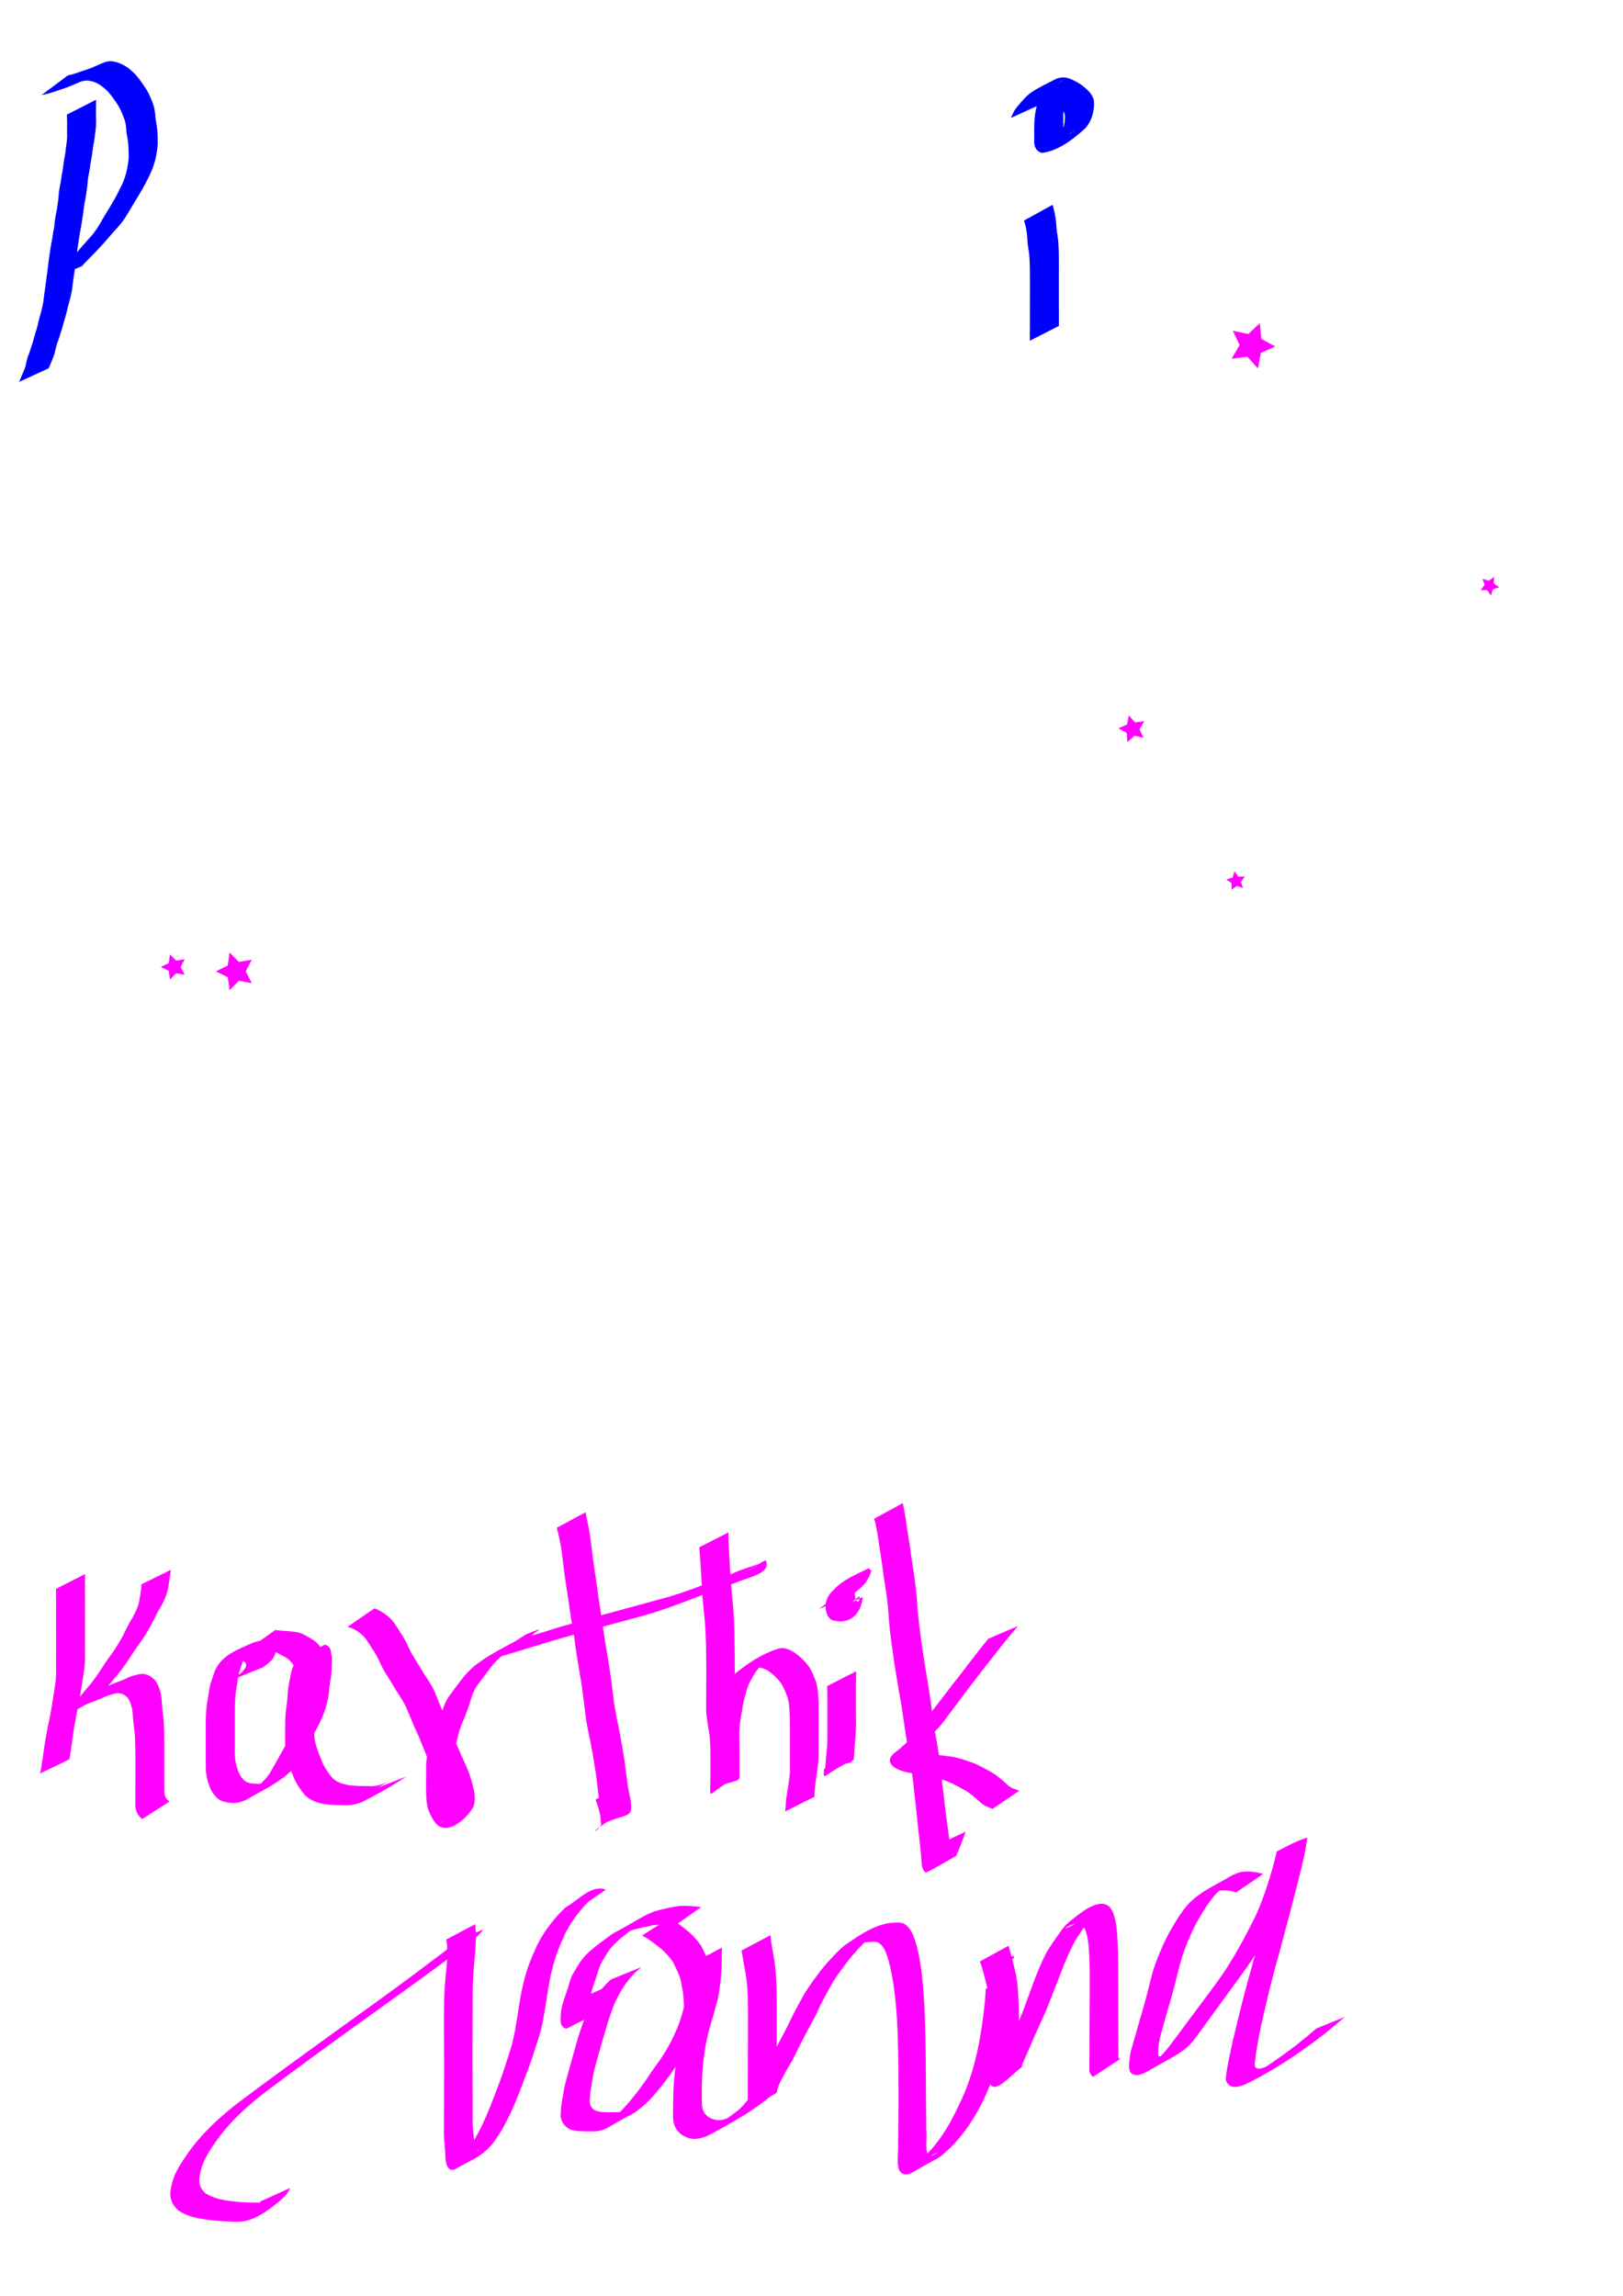 <?xml version="1.0" encoding="UTF-8" standalone="no"?>
<!-- Created with Inkscape (http://www.inkscape.org/) -->

<svg
   xmlns:dc="http://purl.org/dc/elements/1.1/"
   xmlns:cc="http://creativecommons.org/ns#"
   xmlns:rdf="http://www.w3.org/1999/02/22-rdf-syntax-ns#"
   xmlns:svg="http://www.w3.org/2000/svg"
   xmlns="http://www.w3.org/2000/svg"
   xmlns:sodipodi="http://sodipodi.sourceforge.net/DTD/sodipodi-0.dtd"
   xmlns:inkscape="http://www.inkscape.org/namespaces/inkscape"
   width="744.094"
   height="1052.362"
   id="svg3873"
   version="1.1"
   inkscape:version="0.48.4 r9939"
   sodipodi:docname="drawing-2.svg">
  <defs
     id="defs3875" />
  <sodipodi:namedview
     id="base"
     pagecolor="#ffffff"
     bordercolor="#666666"
     borderopacity="1.0"
     inkscape:pageopacity="0.0"
     inkscape:pageshadow="2"
     inkscape:zoom="0.98994949"
     inkscape:cx="292.00012"
     inkscape:cy="88.057857"
     inkscape:document-units="px"
     inkscape:current-layer="layer1"
     showgrid="false"
     inkscape:window-width="1360"
     inkscape:window-height="701"
     inkscape:window-x="-5"
     inkscape:window-y="-5"
     inkscape:window-maximized="1" />
  <g
     inkscape:label="Layer 1"
     inkscape:groupmode="layer"
     id="layer1">
    <path
       style="fill:#0000ff"
       id="path3918"
       d="m 44.052,45.715 c -0.093,2.827 -0.057,5.656 -0.041,8.484 0.143,2.377 -0.064,4.709 -0.402,7.057 -0.234,2.466 -0.742,4.891 -1.125,7.335 -0.179,2.29 -0.687,4.528 -1.039,6.793 -0.248,2.301 -0.809,4.547 -1.139,6.836 -0.149,2.525 -0.566,5.017 -0.899,7.521 -0.515,2.595 -0.991,5.186 -1.235,7.822 -0.364,2.321 -0.706,4.648 -1.107,6.963 -0.543,2.517 -0.843,5.075 -1.272,7.612 -0.463,3.12 -0.823,6.252 -1.26,9.377 -0.375,3.288 -0.974,6.543 -1.316,9.836 -0.326,3.045 -1.172,5.991 -1.983,8.932 -0.59,2.654 -1.286,5.272 -2.094,7.867 -0.67,2.547 -1.522,5.037 -2.313,7.546 -0.813,2.063 -1.339,4.195 -1.821,6.352 -0.738,2.316 -1.738,4.542 -2.69,6.776 0,0 -13.539,6.235 -13.539,6.235 l 0,0 c 0.901,-2.192 1.838,-4.369 2.749,-6.558 0.608,-2.143 0.816,-4.404 1.821,-6.433 0.746,-2.529 1.737,-4.981 2.327,-7.558 0.794,-2.598 1.635,-5.179 2.161,-7.849 0.793,-2.878 1.637,-5.745 2.08,-8.703 0.331,-3.314 0.958,-6.58 1.316,-9.889 0.406,-3.137 0.853,-6.263 1.2,-9.405 0.435,-2.537 0.682,-5.095 1.217,-7.615 0.467,-2.265 0.643,-4.586 1.192,-6.84 0.218,-2.653 0.562,-5.284 1.196,-7.874 0.322,-2.5 0.823,-4.976 0.896,-7.502 0.228,-2.321 0.842,-4.559 1.128,-6.867 0.297,-2.283 0.865,-4.508 1.035,-6.806 0.359,-2.446 0.923,-4.855 1.13,-7.321 0.32,-2.292 0.675,-4.551 0.513,-6.878 0.016,-2.814 0.053,-5.629 -0.041,-8.442 0,0 13.353,-6.804 13.353,-6.804 z"
       inkscape:connector-curvature="0" />
    <path
       style="fill:#0000ff"
       id="path3920"
       d="m 31.088,34.569 c 3.153,-0.614 6.112,-1.894 9.163,-2.857 2.654,-0.837 5.077,-2.23 7.689,-3.169 2.351,-0.9 4.509,-0.43 6.779,0.405 2.88,1.08 5.187,2.982 7.329,5.126 1.906,2.193 3.564,4.591 5.138,7.029 1.223,2.016 2.093,4.197 2.931,6.392 0.756,2.008 0.998,4.134 1.134,6.259 0.292,2.013 0.667,4.007 0.87,6.033 0.175,2.034 0.191,4.078 0.205,6.118 -0.191,2.37 -0.522,4.734 -1.049,7.053 -0.658,2.492 -1.498,4.932 -2.623,7.252 -1.041,2.113 -2.103,4.208 -3.248,6.268 -1.433,2.409 -2.859,4.823 -4.328,7.21 -1.608,2.607 -3.058,5.293 -4.847,7.784 -1.77,2.348 -3.861,4.422 -5.771,6.651 -1.928,2.324 -3.959,4.557 -6.036,6.747 -1.947,2.066 -4.009,4.02 -5.946,6.096 -0.283,0.33 -0.565,0.66 -0.848,0.991 0,0 -13.709,5.822 -13.709,5.822 l 0,0 c 0.28,-0.343 0.559,-0.686 0.839,-1.028 1.827,-2.195 3.993,-4.078 5.943,-6.162 2.093,-2.164 4.16,-4.355 6.087,-6.67 1.874,-2.242 3.877,-4.353 5.788,-6.563 1.885,-2.407 3.413,-5.013 4.906,-7.675 1.496,-2.338 2.858,-4.758 4.292,-7.133 1.206,-2.02 2.292,-4.095 3.285,-6.226 1.249,-2.16 2.064,-4.508 2.76,-6.899 0.551,-2.217 0.913,-4.452 1.185,-6.723 -0.006,-2.002 -0.01,-4.005 -0.145,-6.003 -0.17,-2.047 -0.496,-4.068 -0.896,-6.082 -0.088,-1.982 -0.236,-3.977 -0.904,-5.863 -0.781,-2.107 -1.602,-4.196 -2.737,-6.144 -1.493,-2.359 -3.071,-4.69 -4.96,-6.752 -2.016,-1.978 -4.193,-3.702 -6.953,-4.523 -2.166,-0.558 -4.125,-0.537 -6.201,0.418 -2.548,1.069 -5.044,2.279 -7.7,3.071 -3.098,1.038 -6.18,2.19 -9.417,2.727 0,0 11.997,-8.979 11.997,-8.979 z"
       inkscape:connector-curvature="0" />
    <path
       style="fill:#0000ff"
       id="path3938"
       d="m 482.594,93.864 c 0.752,2.569 1.255,5.195 1.584,7.849 0.126,2.19 0.325,4.35 0.696,6.513 0.387,2.468 0.469,4.965 0.54,7.458 0.041,2.729 0.043,5.459 0.03,8.189 0.009,2.826 -0.008,5.652 -0.006,8.477 0.008,2.815 -0.007,5.629 0.004,8.444 0.013,2.306 0.023,4.613 0.028,6.919 0.002,1.247 -0.016,0.689 0.034,1.674 0,0 -13.386,6.82 -13.386,6.82 l 0,0 c 0.05,-1.02 0.032,-0.45 0.034,-1.709 0.005,-2.316 0.015,-4.632 0.028,-6.948 0.011,-2.817 -0.003,-5.633 0.006,-8.45 0.005,-2.826 -0.009,-5.652 0.006,-8.478 -0.01,-2.714 0.006,-5.428 -0.041,-8.142 -0.045,-2.42 -0.117,-4.848 -0.48,-7.246 -0.369,-2.197 -0.692,-4.371 -0.7,-6.607 -0.253,-2.552 -0.641,-5.104 -1.519,-7.526 0,0 13.141,-7.237 13.141,-7.237 z"
       inkscape:connector-curvature="0" />
    <path
       style="fill:#0000ff"
       id="path3940"
       d="m 490.303,37.909 c -1.237,2.635 -1.964,5.454 -2.443,8.313 -0.325,2.174 -0.365,4.374 -0.385,6.567 -0.006,2.018 0.006,4.036 0.012,6.055 0.103,1.639 0.525,3.112 2.437,2.42 -1.06,1.174 3.987,-2.028 2.589,-1.236 -20.504,11.618 -13.922,8.525 -9.714,5.207 2.095,-1.56 3.487,-3.608 4.492,-5.984 0.717,-2.02 1.033,-4.166 0.942,-6.304 -0.337,-2.126 -1.869,-3.596 -3.497,-4.862 -1.704,-1.605 -3.757,-2.456 -5.862,-3.356 -2.232,-1.041 -4.199,-0.665 -6.19,0.672 21.628,-12.049 13.605,-8.721 9.882,-5.136 -1.057,1.017 -1.967,2.166 -2.9,3.294 -1.14,1.284 -1.916,2.787 -2.643,4.325 0,0 -13.575,6.182 -13.575,6.182 l 0,0 c 0.755,-1.617 1.386,-3.301 2.549,-4.689 5.953,-7.277 6.542,-7.262 18.336,-13.302 2.409,-0.877 4.647,-0.778 6.966,0.368 2.22,0.937 4.252,2.132 6.082,3.719 1.877,1.606 3.576,3.391 4.111,5.89 0.272,2.321 -0.075,4.674 -0.687,6.921 -0.874,2.552 -2.061,4.95 -4.198,6.686 -5.358,4.744 -11.655,9.491 -18.8,10.43 -2.269,-0.501 -3.449,-2.153 -3.643,-4.453 -0.005,-2.023 -0.016,-4.047 -0.015,-6.07 0.013,-2.268 0.039,-4.541 0.337,-6.793 0.442,-2.942 1.154,-5.827 2.211,-8.613 0,0 13.604,-6.251 13.604,-6.251 z"
       inkscape:connector-curvature="0" />
    <path
       sodipodi:type="star"
       style="fill:#ff00ff"
       id="path3960"
       sodipodi:sides="5"
       sodipodi:cx="566.69558"
       sodipodi:cy="403.84425"
       sodipodi:r1="4.5175395"
       sodipodi:r2="2.2587698"
       sodipodi:arg1="-0.46364761"
       sodipodi:arg2="0.16467092"
       inkscape:flatsided="false"
       inkscape:rounded="0"
       inkscape:randomized="0"
       d="m 570.736,401.824 -1.812,2.391 0.942,2.848 -2.834,-0.985 -2.418,1.776 0.061,-2.999 -2.436,-1.751 2.871,-0.869 0.912,-2.858 1.714,2.462 z"
       inkscape:transform-center-x="0.20790883"
       inkscape:transform-center-y="-0.22884251" />
    <path
       sodipodi:type="star"
       style="fill:#ff00ff"
       id="path3966"
       sodipodi:sides="5"
       sodipodi:cx="108.08632"
       sodipodi:cy="445.2605"
       sodipodi:r1="9.0913729"
       sodipodi:r2="4.5456863"
       sodipodi:arg1="3.1415927"
       sodipodi:arg2="3.7699112"
       inkscape:flatsided="false"
       inkscape:rounded="0"
       inkscape:randomized="0"
       d="m 98.995,445.26 5.414,-2.672 0.868,-5.975 4.214,4.323 5.95,-1.021 -2.809,5.344 2.809,5.344 -5.95,-1.021 -4.214,4.323 -0.868,-5.975 z"
       inkscape:transform-center-x="0.86814886" />
    <path
       sodipodi:type="star"
       style="fill:#ff00ff"
       id="path3968"
       sodipodi:sides="5"
       sodipodi:cx="79.802051"
       sodipodi:cy="443.2402"
       sodipodi:r1="6.0609153"
       sodipodi:r2="3.0304575"
       sodipodi:arg1="3.1415927"
       sodipodi:arg2="3.7699112"
       inkscape:flatsided="false"
       inkscape:rounded="0"
       inkscape:randomized="0"
       d="m 73.741,443.24 3.609,-1.781 0.579,-3.983 2.809,2.882 3.967,-0.68 -1.873,3.563 1.873,3.563 -3.967,-0.68 -2.809,2.882 -0.579,-3.983 z"
       inkscape:transform-center-x="0.57876591" />
    <path
       sodipodi:type="star"
       style="fill:#ff00ff"
       id="path3979"
       sodipodi:sides="5"
       sodipodi:cx="519.21841"
       sodipodi:cy="334.14372"
       sodipodi:r1="6.4681322"
       sodipodi:r2="3.2340658"
       sodipodi:arg1="0.67474094"
       sodipodi:arg2="1.3030595"
       inkscape:flatsided="false"
       inkscape:rounded="0"
       inkscape:randomized="0"
       d="m 524.269,338.184 -4.195,-0.922 -3.138,2.933 -0.42,-4.275 -3.759,-2.078 3.936,-1.72 0.814,-4.217 2.852,3.212 4.263,-0.529 -2.173,3.705 z"
       inkscape:transform-center-x="0.5287719"
       inkscape:transform-center-y="-0.092754065" />
    <path
       sodipodi:type="star"
       style="fill:#ff00ff"
       id="path3981"
       sodipodi:sides="5"
       sodipodi:cx="682.86312"
       sodipodi:cy="268.48381"
       sodipodi:r1="4.5175395"
       sodipodi:r2="2.2587695"
       sodipodi:arg1="2.677945"
       sodipodi:arg2="3.3062636"
       inkscape:flatsided="false"
       inkscape:rounded="0"
       inkscape:randomized="0"
       d="m 678.822,270.504 1.812,-2.391 -0.942,-2.848 2.834,0.985 2.418,-1.776 -0.061,2.999 2.436,1.751 -2.871,0.869 -0.912,2.858 -1.714,-2.462 z"
       inkscape:transform-center-x="-0.20790883"
       inkscape:transform-center-y="0.22884251" />
    <path
       sodipodi:type="star"
       style="fill:#ff00ff"
       id="path3983"
       sodipodi:sides="5"
       sodipodi:cx="573.76665"
       sodipodi:cy="158.37718"
       sodipodi:r1="10.92647"
       sodipodi:r2="5.4632346"
       sodipodi:arg1="2.5535901"
       sodipodi:arg2="3.1819086"
       inkscape:flatsided="false"
       inkscape:rounded="0"
       inkscape:randomized="0"
       d="m 564.675,164.438 3.633,-6.281 -3.115,-6.553 7.096,1.514 5.27,-4.987 0.753,7.217 6.372,3.471 -6.631,2.946 -1.332,7.133 -4.851,-5.396 z"
       inkscape:transform-center-x="-0.91310944"
       inkscape:transform-center-y="0.13608845" />
    <path
       style="fill:#ff00ff"
       id="path4068"
       d="m 39.001,721.507 c -0.086,2.925 -0.062,5.853 -0.055,8.779 0.007,2.482 0.039,4.964 0.024,7.446 -0.047,2.867 -0.012,5.733 -0.019,8.6 0.001,2.808 -0.002,5.616 0.002,8.424 -0.012,2.884 0.064,5.769 -0.107,8.649 -0.446,3.614 -1.06,7.212 -1.635,10.809 -0.561,3.733 -1.233,7.443 -2.041,11.13 -0.658,3.45 -1.32,6.905 -1.79,10.387 -0.263,2.835 -0.819,5.63 -1.165,8.454 -0.256,1.543 -0.114,0.787 -0.424,2.27 0,0 -13.451,6.489 -13.451,6.489 l 0,0 c 0.333,-1.428 0.165,-0.713 0.504,-2.145 0.333,-2.852 0.979,-5.654 1.237,-8.513 0.466,-3.527 1.15,-7.017 1.762,-10.519 0.85,-3.661 1.544,-7.343 2.096,-11.061 0.604,-3.542 1.1,-7.109 1.622,-10.662 0.283,-2.834 0.067,-5.687 0.134,-8.531 0.004,-2.809 9.7e-4,-5.617 0.002,-8.426 -0.007,-2.86 0.028,-5.721 -0.019,-8.581 -0.015,-2.49 0.017,-4.98 0.024,-7.47 0.007,-2.907 0.031,-5.816 -0.055,-8.723 0,0 13.353,-6.804 13.353,-6.804 z"
       inkscape:connector-curvature="0" />
    <path
       style="fill:#ff00ff"
       id="path4070"
       d="m 78.323,719.582 c -0.393,2.844 -0.758,5.682 -1.263,8.51 -0.551,2.74 -1.642,5.316 -2.973,7.759 -1.559,2.509 -2.886,5.149 -4.183,7.799 -1.295,2.65 -2.869,5.16 -4.477,7.629 -1.646,2.433 -3.432,4.77 -5.046,7.224 -1.517,2.531 -3.246,4.927 -5.005,7.294 -1.781,2.249 -3.664,4.411 -5.454,6.654 -1.692,2.071 -3.419,4.129 -5.466,5.858 -4.577,2.663 -9.147,5.339 -13.731,7.989 -0.39,0.226 -1.175,0.642 -1.313,0.504 -0.729,-0.725 -1.223,-1.49 -0.537,-2.333 0.209,-0.257 0.547,-0.374 0.821,-0.56 6.443,-4.045 12.924,-8.154 19.936,-11.137 2.693,-1.354 5.599,-2.101 8.31,-3.425 2.319,-1.202 4.814,-1.817 7.392,-2.097 2.533,0.123 4.556,1.566 6.144,3.439 1.208,1.871 1.895,4.027 2.382,6.186 0.386,2.56 0.342,5.147 0.709,7.709 0.427,2.9 0.58,5.83 0.667,8.757 0.072,3.394 0.048,6.788 0.062,10.182 -0.007,3.129 0.018,6.258 0.013,9.387 0.017,2.651 0.008,5.301 0.016,7.952 -0.019,2.021 0.573,3.945 2.465,4.873 0,0 -12.579,8.069 -12.579,8.069 l 0,0 c -1.978,-1.552 -3.071,-3.626 -3.164,-6.176 0.008,-2.657 -5.9e-5,-5.314 0.019,-7.97 -0.002,-3.135 0.03,-6.271 0.025,-9.406 0.014,-3.377 0.004,-6.754 -0.069,-10.129 -0.085,-2.867 -0.192,-5.74 -0.639,-8.578 -0.375,-2.531 -0.399,-5.068 -0.7,-7.606 -0.379,-1.926 -0.962,-3.853 -1.997,-5.532 -1.399,-1.555 -3.171,-2.52 -5.316,-2.206 -2.47,0.432 -4.814,1.253 -7.057,2.381 -2.759,1.176 -5.637,2.052 -8.317,3.416 -1.402,0.66 -1.422,0.652 -2.8,1.369 -0.411,0.214 -1.624,0.89 -1.224,0.656 20.633,-12.081 14.116,-8.148 9.648,-5.586 -1.1,0.764 -1.688,0.749 -2.341,-0.906 -0.014,-0.036 1.432,-0.827 1.061,-0.608 -3.912,2.304 -7.833,4.591 -11.749,6.887 2.249,-1.431 3.922,-3.494 5.634,-5.512 1.815,-2.231 3.602,-4.474 5.507,-6.63 1.789,-2.306 3.494,-4.688 5.042,-7.162 1.509,-2.543 3.358,-4.865 5.057,-7.282 1.644,-2.381 3.114,-4.882 4.515,-7.411 1.257,-2.693 2.609,-5.365 4.166,-7.894 1.322,-2.322 2.509,-4.694 3.157,-7.307 0.519,-2.793 1.068,-5.569 1.203,-8.417 0,0 13.446,-6.613 13.446,-6.613 z"
       inkscape:connector-curvature="0" />
    <path
       style="fill:#ff00ff"
       id="path4072"
       d="m 106.781,769.809 c 2.143,-1.767 4.671,-3.233 5.96,-5.776 0.5,-1.975 -0.883,-2.677 -2.552,-3.059 -2.077,-0.495 -3.883,0.254 -5.711,1.184 -4.955,3.17 0.879,-0.585 10.756,-6.097 0.337,-0.188 -0.635,0.442 -0.929,0.692 -0.916,0.78 -1.501,1.723 -2.096,2.75 -1.016,2.147 -1.695,4.425 -2.422,6.679 -0.694,2.328 -0.886,4.756 -1.304,7.14 -0.429,2.224 -0.634,4.478 -0.743,6.737 -0.077,2.031 -0.072,4.064 -0.071,6.096 0.003,2.018 0.006,4.035 0.007,6.053 0.001,2.02 0.001,4.04 0.002,6.06 0.008,2.175 -0.014,4.351 -0.015,6.526 0.111,2.174 0.554,4.299 1.287,6.344 0.693,2.1 1.754,3.986 3.497,5.367 1.674,1.036 3.638,1.113 5.549,1.183 2.259,0.103 4.352,-0.767 6.279,-1.863 -22.271,12.835 -10.772,6.586 -6.133,2.882 2.191,-1.721 4.09,-3.646 5.586,-5.993 2.154,-3.616 4.172,-7.312 6.208,-10.995 2.151,-3.643 4.071,-7.413 5.557,-11.375 0.914,-2.7 1.638,-5.445 2.023,-8.27 0.108,-2.36 0.504,-4.681 0.859,-7.011 0.298,-1.997 0.369,-4.015 0.412,-6.031 0.126,-2.035 -2.8e-4,-4.015 -0.457,-5.999 -0.149,-0.192 -0.233,-0.463 -0.447,-0.577 -0.394,-0.21 -0.854,0.296 -1.071,0.464 4.102,-2.248 8.168,-4.561 12.306,-6.742 0.258,-0.136 -0.462,0.363 -0.642,0.592 -0.199,0.253 -0.32,0.559 -0.48,0.838 -1.019,2.035 -1.409,4.256 -1.84,6.465 -0.539,2.295 -0.827,4.63 -1.003,6.978 -0.075,2.501 -0.57,4.96 -0.829,7.444 -0.227,2.398 -0.265,4.808 -0.305,7.215 -0.019,2.458 0.002,4.915 0.013,7.373 -0.139,2.412 0.232,4.744 0.884,7.056 0.893,2.799 1.965,5.548 3.102,8.257 1.185,2.345 2.651,4.595 4.368,6.586 1.998,2.015 4.616,2.752 7.319,3.265 2.972,0.461 5.989,0.464 8.99,0.469 3.162,0.26 6.003,-0.469 8.827,-1.829 -1.176,0.636 4.356,-2.462 3.273,-1.836 -20.452,11.829 -12.614,7.353 -8.214,4.621 0,0 13.808,-5.37 13.808,-5.37 l 0,0 c -6.586,4.301 -13.433,8.236 -20.468,11.755 -3.001,1.147 -6.053,1.629 -9.274,1.392 -3.053,-0.061 -6.132,-0.11 -9.133,-0.734 -2.964,-0.712 -5.775,-1.735 -7.878,-4.056 -1.802,-2.123 -3.345,-4.502 -4.591,-6.991 -1.155,-2.757 -2.231,-5.559 -3.161,-8.4 -0.776,-2.407 -1.325,-4.857 -1.158,-7.404 0.005,-2.468 0.015,-4.937 0.02,-7.405 -0.002,-2.445 0.009,-4.893 0.231,-7.33 0.233,-2.472 0.699,-4.914 0.847,-7.386 0.102,-2.412 0.377,-4.811 0.91,-7.168 0.48,-2.264 0.685,-4.602 1.679,-6.73 2.082,-6.461 4.04,-4.512 14.43,-9.889 0.478,-0.248 1.737,0.708 1.934,0.917 0.285,0.303 0.45,0.7 0.674,1.05 0.593,2.086 0.824,4.172 0.672,6.342 -0.029,2.072 -0.072,4.149 -0.338,6.208 -0.33,2.337 -0.881,4.637 -0.924,7.008 -0.334,2.944 -0.999,5.798 -1.947,8.608 -1.461,4.054 -3.36,7.941 -5.584,11.631 -2.002,3.665 -3.999,7.332 -6.016,10.988 -0.495,0.835 -0.897,1.727 -1.445,2.528 -1.044,1.524 -2.644,2.596 -3.922,3.9 -5.759,4.98 -12.78,8.135 -19.304,11.988 -2.169,0.937 -4.415,1.541 -6.801,1.274 -2.178,-0.199 -4.312,-0.588 -6.07,-1.995 -1.8,-1.656 -3.119,-3.681 -3.88,-6.018 -0.836,-2.196 -1.307,-4.476 -1.524,-6.817 -4.71e-4,-2.17 -0.023,-4.34 -0.015,-6.511 -5.9e-5,-2.02 -9.9e-5,-4.039 -0.001,-6.059 -0.001,-2.018 -0.004,-4.035 -0.007,-6.053 -0.002,-2.053 -0.009,-4.107 0.051,-6.159 0.09,-2.323 0.262,-4.644 0.692,-6.932 0.437,-2.429 0.654,-4.886 1.226,-7.289 0.641,-2.351 1.471,-4.642 2.312,-6.928 3.184,-7.08 10.266,-9.469 17.569,-12.738 2.127,-0.76 4.175,-1.118 6.373,-0.338 2.309,0.934 3.827,2.523 3.698,5.166 -0.885,3.382 -3.075,4.362 -5.562,6.496 0,0 -13.921,5.587 -13.921,5.587 z"
       inkscape:connector-curvature="0" />
    <path
       style="fill:#ff00ff"
       id="path4074"
       d="m 126.271,747.136 c 3.047,0.536 6.164,0.438 9.21,0.928 2.647,0.257 4.824,1.774 7.081,3.037 2.347,1.243 4.076,3.157 5.328,5.464 1.136,2.075 1.803,4.36 2.4,6.637 0.113,0.425 0.226,0.85 0.339,1.276 0,0 -13.079,7.117 -13.079,7.117 l 0,0 c -0.125,-0.431 -0.25,-0.863 -0.375,-1.294 -0.533,-2.168 -1.196,-4.332 -2.247,-6.31 -1.093,-2.091 -2.714,-3.697 -4.841,-4.754 -2.157,-1.173 -4.237,-2.436 -6.762,-2.593 -3.082,-0.348 -6.185,-0.502 -9.267,-0.865 0,0 12.212,-8.643 12.212,-8.643 z"
       inkscape:connector-curvature="0" />
    <path
       style="fill:#ff00ff"
       id="path4076"
       d="m 171.68,737.245 c 2.905,1.033 5.386,2.801 7.595,4.912 1.741,1.916 3.047,4.166 4.41,6.354 1.547,2.204 2.751,4.617 3.837,7.073 1.145,2.443 2.596,4.718 4.046,6.985 1.391,2.337 2.782,4.681 4.305,6.935 1.326,2.076 2.689,4.136 3.596,6.434 1.127,2.878 2.311,5.734 3.503,8.586 1.551,3.45 3.061,6.914 4.452,10.432 1.203,3.189 2.632,6.281 3.976,9.411 1.349,2.866 2.615,5.775 3.764,8.728 0.862,2.662 1.714,5.318 2.22,8.074 0.465,2.397 0.432,4.704 -0.331,7.024 -3.288,5.94 -12.425,13.546 -17.43,7.427 -1.479,-2.003 -2.637,-4.216 -3.443,-6.568 -0.631,-2.371 -0.741,-4.831 -0.81,-7.271 -0.038,-2.089 -0.021,-4.179 -0.014,-6.269 0.033,-2.295 0.024,-4.591 0.02,-6.886 0.045,-2.475 0.812,-4.831 1.367,-7.219 0.646,-2.844 1.736,-5.546 2.857,-8.228 0.978,-2.436 1.881,-4.896 2.687,-7.394 0.779,-2.752 1.768,-5.374 3.265,-7.814 1.85,-2.536 3.737,-5.046 5.625,-7.555 1.871,-2.56 4.033,-4.849 6.449,-6.894 6.114,-4.731 13.08,-8.252 19.898,-11.851 -0.744,0.542 3.369,-1.889 2.531,-1.41 -3.82,2.183 -7.623,4.395 -11.448,6.569 -0.409,0.233 0.792,-0.51 1.2,-0.745 13.994,-8.06 8.932,-6.083 15.078,-8.397 1.627,-0.61 0.804,-0.327 2.47,-0.848 0,0 -11.758,9.147 -11.758,9.147 l 0,0 c -1.616,0.598 -0.811,0.282 -2.412,0.946 -5.088,2.46 -1.539,0.778 10.497,-6.207 0.41,-0.238 -0.815,0.482 -1.224,0.721 -5.483,3.207 -10.894,6.611 -16.545,9.542 -5.183,2.657 -1.237,0.661 10.324,-6.08 0.414,-0.241 -0.833,0.475 -1.252,0.707 -1.905,1.05 -0.64,0.239 -2.391,1.532 -0.389,0.288 -0.784,0.568 -1.176,0.852 -2.532,1.848 -4.719,4.063 -6.617,6.56 -1.906,2.456 -3.664,5.021 -5.617,7.44 -1.618,2.274 -2.739,4.71 -3.424,7.425 -0.767,2.559 -1.673,5.059 -2.668,7.536 -1.076,2.614 -2.259,5.191 -2.902,7.96 -0.489,2.317 -1.323,4.551 -1.505,6.925 -0.006,2.294 -0.019,4.589 -0.002,6.883 -0.009,2.082 -0.028,4.163 -0.02,6.245 0.029,2.303 0.063,4.63 0.598,6.883 0.678,2.176 1.725,4.229 3.161,6.007 0.359,0.336 0.515,0.633 1.034,0.647 0.204,0.005 0.776,-0.223 0.602,-0.117 -3.989,2.432 -8.076,4.701 -12.078,7.112 -0.258,0.156 0.592,-0.165 0.838,-0.339 0.272,-0.193 0.452,-0.49 0.678,-0.736 1.084,-2.004 1.063,-4.052 0.711,-6.269 -0.408,-2.685 -1.189,-5.264 -2.022,-7.844 -1.107,-2.947 -2.372,-5.837 -3.708,-8.686 -1.365,-3.14 -2.749,-6.268 -3.974,-9.465 -1.384,-3.506 -2.809,-6.993 -4.436,-10.396 -1.234,-2.846 -2.434,-5.707 -3.624,-8.572 -0.845,-2.204 -2.179,-4.158 -3.417,-6.157 -1.52,-2.266 -2.896,-4.627 -4.295,-6.969 -1.527,-2.311 -2.967,-4.678 -4.18,-7.173 -1.086,-2.376 -2.18,-4.767 -3.724,-6.89 -1.339,-2.058 -2.549,-4.223 -4.212,-6.044 -2.096,-1.954 -4.467,-3.568 -7.292,-4.257 0,0 12.359,-8.464 12.359,-8.464 z"
       inkscape:connector-curvature="0" />
    <path
       style="fill:#ff00ff"
       id="path4078"
       d="m 268.449,693.188 c 0.679,3.657 1.552,7.268 2.109,10.947 0.554,3.923 0.943,7.87 1.488,11.793 0.59,3.98 1.131,7.968 1.764,11.942 0.589,5.135 1.521,10.217 2.301,15.324 0.642,5.515 1.587,10.99 2.496,16.466 0.946,5.423 1.702,10.865 2.348,16.33 0.535,5.265 1.53,10.454 2.649,15.62 1.001,4.941 1.785,9.918 2.619,14.889 0.55,3.907 0.977,7.825 1.57,11.727 0.302,2.442 0.976,4.812 1.359,7.241 1.044,8.554 -1.404,5.219 -13.545,10.876 -0.063,-0.41 -0.146,-0.818 -0.188,-1.231 -0.207,-2.053 0.079,-1.035 -0.32,-3.256 -0.43,-2.391 -1.261,-4.67 -2.046,-6.96 0,0 12.779,-7.071 12.779,-7.071 l 0,0 c 1.338,3.632 2.754,7.272 2.91,11.186 -25.582,14.313 -12.805,11.296 -12.642,5.433 0.009,-0.325 -0.132,-1.684 -0.163,-2.001 -0.326,-2.453 -0.999,-4.837 -1.265,-7.297 -0.514,-3.92 -0.954,-7.842 -1.426,-11.767 -0.79,-4.96 -1.563,-9.92 -2.549,-14.845 -1.104,-5.214 -2.175,-10.436 -2.673,-15.752 -0.703,-5.435 -1.326,-10.877 -2.332,-16.269 -0.923,-5.481 -1.83,-10.971 -2.502,-16.488 -0.766,-5.091 -1.769,-10.142 -2.393,-15.255 -0.671,-3.974 -1.241,-7.964 -1.818,-11.952 -0.555,-3.919 -0.927,-7.867 -1.475,-11.788 -0.52,-3.619 -1.331,-7.181 -2.211,-10.727 0,0 13.156,-7.115 13.156,-7.115 z"
       inkscape:connector-curvature="0" />
    <path
       style="fill:#ff00ff"
       id="path4080"
       d="m 240.198,750.407 c 5.422,-0.919 10.573,-2.846 15.812,-4.44 2.043,-0.622 9.966,-2.844 11.945,-3.402 12.8,-3.644 25.676,-7.008 38.497,-10.575 9.981,-2.934 19.579,-6.942 29.281,-10.654 4.244,-2.105 8.95,-3.082 13.237,-5.049 4.872,-3.029 1.937,-1.189 -11.298,6.447 -0.104,0.06 0.261,-0.115 0.272,-0.234 0,0 13.132,-7.333 13.132,-7.333 l 0,0 c 2.872,6.251 -8.438,7.791 -13.781,10.328 -4.263,1.598 -8.658,2.847 -12.838,4.677 -9.606,3.621 -19.12,7.517 -29.023,10.286 -12.837,3.514 -25.709,6.901 -38.498,10.589 -9.543,2.735 -18.98,5.806 -28.509,8.575 0,0 11.771,-9.215 11.771,-9.215 z"
       inkscape:connector-curvature="0" />
    <path
       style="fill:#ff00ff"
       id="path4082"
       d="m 333.955,702.44 c -0.122,4.531 0.369,9.053 0.574,13.578 0.234,5.177 0.625,10.353 1.112,15.512 0.62,5.551 0.896,11.13 1.064,16.71 0.127,5.233 0.143,10.468 0.164,15.702 -0.004,4.356 0.01,8.712 0.039,13.068 0.101,3.333 0.658,6.617 1.252,9.889 0.543,2.802 0.672,5.657 0.773,8.502 0.058,2.585 0.069,5.171 0.054,7.756 -0.005,2.378 0.004,4.755 0.009,7.133 -0.006,8.589 1.615,3.495 -13.338,10.239 0.126,-3.606 0.106,-7.215 0.109,-10.822 7.4e-4,-3.424 -0.033,-6.847 -0.05,-10.271 0.151,-2.816 0.508,-5.617 1.04,-8.385 0.445,-2.841 0.952,-5.66 1.715,-8.434 0.644,-2.95 1.832,-5.688 3.276,-8.323 1.525,-2.728 3.397,-5.229 5.619,-7.422 5.751,-4.676 12.205,-8.863 19.298,-11.107 2.81,-0.872 5.354,0.332 7.693,1.816 2.368,1.692 4.507,3.664 6.236,6.004 1.571,2.268 2.626,4.78 3.517,7.374 0.934,3.036 1.049,6.214 1.144,9.364 0.068,3.949 0.057,7.899 0.03,11.849 -0.005,4.264 -0.014,8.528 -0.013,12.792 -0.032,3.996 -0.813,7.918 -1.359,11.86 -0.193,2.236 -0.624,4.502 -0.48,6.755 0,0 -13.476,6.755 -13.476,6.755 l 0,0 c 0.431,-2.287 0.165,-4.688 0.67,-6.974 0.562,-3.897 1.398,-7.759 1.515,-11.707 0.005,-4.265 0.004,-8.53 0.014,-12.794 -0.015,-3.924 0.014,-7.849 -0.072,-11.773 -0.096,-2.998 -0.184,-6.032 -1.015,-8.936 -0.816,-2.45 -1.794,-4.829 -3.264,-6.97 -1.66,-2.156 -3.659,-4.016 -5.943,-5.507 -2.263,-1.253 -4.461,-1.794 -6.945,-0.732 -4.83,1.979 -11.229,6.304 9.332,-5.711 0.341,-0.199 -0.705,0.358 -1.042,0.565 -0.715,0.44 -1.358,0.991 -2.073,1.43 -2.304,2.038 -4.296,4.345 -5.847,7.02 -1.445,2.532 -2.802,5.091 -3.371,7.986 -0.805,2.732 -1.456,5.484 -1.766,8.323 -0.548,2.689 -0.948,5.399 -1.19,8.135 -0.017,3.441 -0.05,6.881 -0.05,10.322 0.003,3.57 -0.018,7.142 0.109,10.711 -15.68,8.907 -13.241,11.973 -13.336,3.352 0.008,-2.384 0.023,-4.768 0.026,-7.152 -0.008,-2.574 0.023,-5.148 -0.024,-7.723 -0.058,-2.786 -0.172,-5.577 -0.64,-8.329 -0.561,-3.368 -1.194,-6.723 -1.312,-10.147 0.035,-4.372 0.058,-8.743 0.057,-13.115 0.017,-5.233 0.028,-10.467 -0.081,-15.699 -0.149,-5.545 -0.388,-11.09 -1.052,-16.601 -0.537,-5.176 -0.87,-10.384 -1.146,-15.579 -0.225,-4.504 -0.615,-8.996 -0.891,-13.495 0,0 13.332,-6.793 13.332,-6.793 z"
       inkscape:connector-curvature="0" />
    <path
       style="fill:#ff00ff"
       id="path4084"
       d="m 392.544,766.08 c -0.141,4.237 -0.116,8.478 -0.121,12.717 0.004,4.398 0.016,8.796 0.022,13.195 -0.157,3.592 -0.526,7.169 -0.745,10.758 -0.021,0.424 -0.03,0.849 -0.063,1.272 -0.052,0.671 -0.188,2.617 -0.348,2.69 -14.125,6.444 -13.928,10.567 -13.501,4.14 0,0 13.316,-6.628 13.316,-6.628 l 0,0 c -0.815,6.298 0.195,1.101 -13.546,8.697 -0.113,0.062 0.25,-0.117 0.31,-0.232 0.509,-0.969 0.426,-2.233 0.533,-3.276 0.263,-3.58 0.682,-7.146 0.909,-10.729 0.006,-4.406 0.018,-8.812 0.022,-13.218 -0.005,-4.198 0.021,-8.398 -0.121,-12.593 0,0 13.332,-6.793 13.332,-6.793 z"
       inkscape:connector-curvature="0" />
    <path
       style="fill:#ff00ff"
       id="path4086"
       d="m 375.481,737.484 c 2.711,-1.971 5.417,-3.93 7.749,-6.348 0.914,-1.02 1.632,-2.167 2.177,-3.42 0.122,-0.281 0.209,-0.576 0.325,-0.859 0.016,-0.038 0.053,-0.143 0.068,-0.104 0.129,0.325 0.193,0.672 0.29,1.009 21.77,-12.744 12.736,-7.749 8.063,-2.862 -1.459,1.609 -2.269,3.466 -2.259,5.629 -0.047,0.785 0.489,4.375 1.857,3.475 1.017,-5.342 0.231,-0.382 -12.346,6.649 -0.166,0.093 0.243,-0.297 0.323,-0.469 0.215,-0.463 0.273,-1.029 0.356,-1.521 0,0 13.426,-6.639 13.426,-6.639 l 0,0 c -0.487,6.35 -4.673,13.235 -14.104,10.593 -1.889,-1.122 -2.675,-3.102 -2.805,-5.245 -0.189,-2.568 0.27,-4.577 1.827,-6.693 4.999,-6.036 9.632,-7.821 17.844,-11.822 0.309,0.33 0.691,0.604 0.926,0.991 0.599,0.986 -1.713,4.741 -2.309,5.548 -2.158,2.547 -4.736,4.616 -7.487,6.5 0,0 -13.921,5.587 -13.921,5.587 z"
       inkscape:connector-curvature="0" />
    <path
       style="fill:#ff00ff"
       id="path4088"
       d="m 413.909,688.999 c 0.995,4.565 1.646,9.182 2.296,13.805 0.78,4.844 1.495,9.692 2.174,14.551 0.781,4.869 1.489,9.738 1.908,14.653 0.259,5.571 0.9,11.112 1.632,16.638 0.794,6.688 1.928,13.324 2.994,19.971 1.614,8.591 2.394,17.295 3.851,25.91 2.033,9.868 2.752,19.923 4.058,29.896 0.666,6.623 1.749,13.192 2.5,19.804 0.099,0.984 0.267,2.946 0.473,3.968 0.008,0.041 0.374,1.797 0.816,1.926 0.172,0.05 0.491,-0.506 0.331,-0.424 -4.199,2.129 -8.328,4.393 -12.492,6.59 2.49,-2.923 3.783,-6.94 5.093,-10.507 0,0 13.167,-6.153 13.167,-6.153 l 0,0 c -1.29,3.769 -2.757,7.432 -4.34,11.083 -4.583,2.528 -9.012,5.357 -13.748,7.584 -0.351,0.165 -0.693,-0.381 -0.95,-0.672 -1.495,-1.69 -1.008,-4.588 -1.351,-6.601 -0.608,-6.67 -1.49,-13.311 -2.09,-19.982 -1.18,-9.974 -1.971,-20.007 -3.959,-29.867 -1.579,-8.566 -2.45,-17.234 -4.126,-25.786 -1.093,-6.642 -2.259,-13.272 -3.093,-19.955 -0.813,-5.526 -1.492,-11.079 -1.768,-16.661 -0.378,-4.891 -1.103,-9.723 -1.895,-14.561 -0.698,-4.861 -1.326,-9.729 -2.117,-14.577 -0.672,-4.519 -1.192,-9.07 -2.513,-13.463 0,0 13.152,-7.169 13.152,-7.169 z"
       inkscape:connector-curvature="0" />
    <path
       style="fill:#ff00ff"
       id="path4090"
       d="m 466.753,745.311 c -5.859,6.702 -11.197,13.821 -16.73,20.788 -5.517,7.088 -10.874,14.3 -16.249,21.496 -2.456,3.475 -5.376,6.561 -8.603,9.321 -0.722,0.858 -4.594,2.792 -3.603,4.437 0.168,0.28 0.462,0.461 0.693,0.691 3.667,2.026 8.101,2.415 12.205,2.939 4.181,0.467 8.158,1.832 12.088,3.257 2.891,1.248 5.645,2.796 8.376,4.357 2.508,1.48 4.678,3.426 6.794,5.407 1.57,1.521 3.595,2.174 5.634,2.805 0,0 -12.307,8.354 -12.307,8.354 l 0,0 c -2.202,-0.773 -4.322,-1.624 -5.982,-3.341 -2.049,-1.893 -4.159,-3.739 -6.595,-5.125 -2.674,-1.516 -5.362,-3.028 -8.223,-4.169 -3.803,-1.439 -7.697,-2.649 -11.759,-3.09 -4.411,-0.632 -9.25,-1.01 -12.966,-3.671 -0.361,-0.419 -0.801,-0.781 -1.083,-1.257 -1.587,-2.674 1.128,-4.639 2.995,-6.052 3.329,-2.701 6.454,-5.648 8.996,-9.126 5.588,-7.22 11.127,-14.477 16.689,-21.717 5.365,-6.761 10.441,-13.74 15.932,-20.402 0,0 13.697,-5.903 13.697,-5.903 z"
       inkscape:connector-curvature="0" />
    <path
       style="fill:#ff00ff"
       id="path4092"
       d="m 221.542,884.42 c -2.355,3.392 -5.834,5.799 -9.089,8.249 -2.981,2.245 -5.989,4.455 -8.978,6.688 -12.632,9.356 -25.452,18.452 -38.223,27.615 -14.334,10.326 -28.619,20.719 -42.736,31.34 -7.13,5.424 -13.917,11.343 -19.664,18.24 -2.866,3.44 -3.468,4.484 -5.899,8.035 -2.651,4.017 -4.758,8.296 -5.468,13.074 -0.411,3.492 0.185,5.343 2.767,7.723 4.42,2.808 9.696,3.404 14.791,3.922 3.872,0.338 7.759,0.373 11.642,0.341 0.406,-0 0.814,0.023 1.218,-0.014 0.777,-0.072 1.38,-0.251 2.08,-0.588 0.333,-0.16 1.281,-0.736 0.96,-0.553 -12.064,6.859 -15.584,9.203 -10.764,6.036 2.046,-1.534 3.965,-3.237 5.276,-5.449 0,0 13.573,-6.161 13.573,-6.161 l 0,0 c -1.012,2.555 -2.905,4.372 -4.991,6.114 -5.562,4.556 -12.018,9.525 -19.401,9.364 -3.835,-0.057 -7.67,-0.232 -11.484,-0.65 -5.371,-0.651 -10.959,-1.397 -15.489,-4.599 -2.764,-2.673 -3.902,-5.022 -3.502,-8.928 0.675,-5.127 2.827,-9.68 5.745,-13.944 2.366,-3.437 3.321,-4.968 6.05,-8.285 5.814,-7.067 12.703,-13.131 19.964,-18.667 14.176,-10.638 28.528,-21.036 42.884,-31.428 12.584,-9.081 25.228,-18.078 37.665,-27.362 17.194,-13.037 -6.787,5.131 8.723,-6.576 2.606,-1.967 5.521,-3.932 7.764,-6.345 0.333,-0.358 0.574,-0.791 0.862,-1.186 0,0 13.725,-6.005 13.725,-6.005 z"
       inkscape:connector-curvature="0" />
    <path
       style="fill:#ff00ff"
       id="path4094"
       d="m 217.869,882.027 c 0.475,4.379 0.305,8.798 -0.026,13.18 -0.477,4.588 -0.839,9.183 -1.024,13.792 -0.156,4.404 -0.144,8.811 -0.165,13.217 -0.032,5.418 -0.043,10.836 -0.051,16.254 -0.028,5.572 0.031,11.144 0.036,16.716 0.013,4.53 0.03,9.059 0.039,13.589 -0.147,3.928 0.234,7.832 0.611,11.735 0.321,1.175 -0.325,5.625 1.572,5.669 3.619,-3.392 10.636,-5.868 -10.14,5.374 -0.479,0.259 0.883,-0.641 1.299,-0.992 1.517,-1.279 1.556,-1.448 2.911,-2.997 3.235,-4.082 5.755,-8.67 8.05,-13.328 2.711,-5.715 4.984,-11.605 7.172,-17.533 2.255,-5.616 3.997,-11.409 5.84,-17.167 1.657,-5.1 2.387,-10.427 3.292,-15.695 0.74,-5.092 1.502,-10.174 2.764,-15.167 1.356,-5.896 3.608,-11.468 6.159,-16.931 2.589,-5.316 6.139,-10.079 10.074,-14.465 1.272,-1.198 2.433,-2.661 3.964,-3.562 5.011,-2.946 10.1,-8.927 16.331,-7.945 0.384,0.153 0.768,0.306 1.152,0.459 0,0 -12.329,8.437 -12.329,8.437 l 0,0 c -0.311,-0.048 -0.623,-0.097 -0.934,-0.145 -4.667,0.66 -13.223,7.101 9.61,-6.227 0.44,-0.257 -0.89,0.497 -1.308,0.787 -1.274,0.885 -1.778,1.446 -2.934,2.533 -4.118,4.18 -7.7,8.91 -10.422,14.12 -2.577,5.355 -4.824,10.812 -6.141,16.63 -1.386,4.929 -2.084,10.001 -2.844,15.058 -0.913,5.331 -1.614,10.724 -3.236,15.901 -1.9,5.768 -3.579,11.612 -5.866,17.247 -2.221,5.932 -4.414,11.867 -7.061,17.629 -2.217,4.73 -4.699,9.375 -7.801,13.59 -4.82,6.438 -9.613,7.86 -17.855,12.53 -0.347,0.196 -0.751,0.315 -1.149,0.33 -0.394,0.015 -0.771,-0.162 -1.157,-0.244 -2.264,-1.814 -1.965,-4.4 -2.153,-7.059 -0.309,-3.956 -0.772,-7.907 -0.606,-11.882 0.009,-4.543 0.025,-9.086 0.039,-13.629 0.005,-5.583 0.062,-11.166 0.031,-16.75 -0.012,-5.399 -0.033,-10.798 -0.065,-16.197 -0.013,-4.42 4.2e-4,-8.841 0.122,-13.259 0.184,-4.639 0.518,-9.265 1.063,-13.877 0.356,-4.228 0.603,-8.534 -0.119,-12.736 0,0 13.253,-6.992 13.253,-6.992 z"
       inkscape:connector-curvature="0" />
    <path
       style="fill:#ff00ff"
       id="path4096"
       d="m 294.108,901.673 c -2.941,2.282 -5.425,5.04 -7.569,8.067 -1.924,2.8 -3.524,5.804 -4.921,8.896 -1.073,2.719 -1.98,5.504 -2.922,8.272 -0.926,3.087 -1.829,6.181 -2.726,9.277 -1.124,3.859 -2.203,7.731 -3.249,11.612 -0.779,2.754 -1.086,5.6 -1.597,8.407 -0.441,2.215 -0.647,4.462 -0.754,6.715 -0.092,2.067 0.845,3.521 2.599,4.51 1.918,0.779 4.022,0.743 6.057,0.782 2.225,-0.054 4.473,0.157 6.674,-0.203 0.378,-0.122 0.762,-0.23 1.135,-0.367 0.958,-0.351 1.65,-0.666 2.544,-1.171 0.432,-0.244 1.697,-1.024 1.266,-0.78 -11.394,6.453 -15.088,9.109 -10.223,5.686 2.988,-2.215 5.533,-4.932 7.933,-7.754 3.178,-3.702 6.081,-7.619 8.821,-11.652 2.104,-3.438 4.719,-6.523 6.863,-9.929 1.644,-2.698 3.283,-5.376 4.586,-8.258 1.295,-2.741 2.506,-5.488 3.422,-8.378 0.691,-2.338 1.341,-4.688 2.052,-7.021 0.712,-2.236 1.399,-4.486 1.918,-6.776 0.322,-2.38 0.759,-4.742 1.137,-7.114 0.171,-1.668 0.492,-3.369 0.349,-5.052 4.479,-2.011 8.826,-4.346 13.437,-6.032 0.353,-0.129 -0.015,0.751 -0.022,1.126 -0.008,0.466 -0.015,0.933 -0.022,1.399 -0.032,1.905 -0.05,3.809 -0.06,5.714 -0.221,4.784 -0.766,9.565 -1.658,14.269 -1.15,4.575 -2.49,9.099 -3.786,13.634 -0.959,3.42 -1.81,6.846 -2.245,10.374 -0.643,3.879 -1.015,7.788 -1.228,11.711 -0.186,3.949 -0.189,7.902 -0.163,11.854 0.106,3.449 0.603,5.2 3.466,7.19 3.954,1.909 5.933,1.304 9.793,-0.356 4.816,-2.459 7.332,-3.79 -7.67,4.527 -0.903,0.5 1.76,-1.079 2.632,-1.631 2.426,-1.534 4.782,-3.126 7.085,-4.838 2.062,-1.517 3.844,-3.299 5.333,-5.37 0,0 13.606,-5.963 13.606,-5.963 l 0,0 c -1.401,2.318 -3.17,4.284 -5.352,5.916 -7.576,5.96 -16.387,10.635 -24.711,15.281 -0.797,0.445 -1.658,0.767 -2.487,1.15 -4.234,1.461 -6.84,1.544 -10.792,-0.766 -3.048,-2.426 -3.939,-4.515 -4.106,-8.414 0.042,-3.982 0.056,-7.966 0.187,-11.946 0.184,-3.941 0.488,-7.875 1.126,-11.772 0.411,-3.618 1.15,-7.136 2.201,-10.625 1.343,-4.508 2.679,-9.017 3.915,-13.556 0.972,-4.59 1.447,-9.289 1.708,-13.971 -0.009,-2.341 -0.024,-4.682 -0.077,-7.023 -0.008,-0.361 -0.335,-0.888 -0.031,-1.084 4.312,-2.786 8.945,-5.043 13.417,-7.564 -0.358,1.713 -0.069,3.526 -0.441,5.245 -0.353,2.403 -0.938,4.763 -1.106,7.192 -0.462,2.349 -1.178,4.633 -1.838,6.928 -0.841,2.297 -1.4,4.694 -2.113,7.033 -0.959,2.917 -1.949,5.781 -3.373,8.518 -1.255,2.973 -2.807,5.75 -4.562,8.46 -2.051,3.543 -4.773,6.595 -6.967,10.052 -2.694,4.065 -5.533,8.035 -8.689,11.755 -2.329,2.891 -4.791,5.686 -7.683,8.033 -5.377,4.248 -1.217,1.049 -15.142,9.138 -1.648,0.957 -3.474,1.627 -5.364,1.882 -2.263,0.133 -4.532,0.08 -6.797,0.032 -2.261,-0.105 -4.56,-0.226 -6.548,-1.435 -1.993,-1.455 -3.26,-3.32 -3.355,-5.859 0.088,-2.321 0.258,-4.641 0.706,-6.925 0.54,-2.86 0.871,-5.757 1.652,-8.568 1.064,-3.881 2.149,-7.755 3.24,-11.629 0.874,-3.097 1.738,-6.193 2.605,-9.291 0.923,-2.825 1.944,-5.618 2.925,-8.422 1.35,-3.185 2.902,-6.287 4.845,-9.159 2.02,-3.113 4.391,-5.969 7.231,-8.377 0,0 13.879,-5.602 13.879,-5.602 z"
       inkscape:connector-curvature="0" />
    <path
       style="fill:#ff00ff"
       id="path4098"
       d="m 309.209,882.812 c -3.335,-0.562 -6.671,-0.777 -10.017,-0.271 -3.559,0.762 -7.153,1.441 -10.622,2.561 -1.816,0.838 -3.608,1.742 -5.349,2.728 -0.598,0.338 -2.369,1.392 -1.772,1.053 11.12,-6.308 14.492,-8.698 9.308,-5.128 -3.034,2.156 -5.983,4.433 -8.69,6.991 -2.157,2.043 -3.761,4.515 -5.231,7.07 -1.711,2.464 -2.493,5.281 -3.35,8.102 -0.902,2.785 -1.982,5.502 -2.649,8.356 -0.388,2.03 -0.6,4.11 -0.46,6.175 0.073,0.251 0.07,0.538 0.219,0.752 0.286,0.407 1.784,-0.881 1.347,-0.644 -11.822,6.409 -15.583,9.84 -11.115,5.905 2.102,-2.364 3.683,-5.133 5.238,-7.872 1.375,-2.307 0.697,-1.164 2.032,-3.427 0,0 13.495,-5.998 13.495,-5.998 l 0,0 c -1.321,2.27 -0.647,1.142 -2.023,3.384 -1.513,2.805 -3.073,5.604 -5.006,8.145 -3.843,5.274 -1.077,1.785 -14.484,9.042 -1.238,0.67 -2.798,-1.351 -2.951,-2.358 -0.304,-2.199 -0.046,-4.437 0.283,-6.623 0.603,-2.931 1.697,-5.684 2.635,-8.515 0.998,-2.828 1.407,-5.861 3.208,-8.374 1.512,-2.62 2.936,-5.304 5.126,-7.448 2.587,-2.743 5.621,-5.008 8.655,-7.234 5.977,-4.51 1.304,-1.081 15.876,-9.58 2.354,-1.373 4.794,-2.638 7.368,-3.543 3.534,-0.991 7.144,-1.783 10.77,-2.345 3.483,-0.29 6.944,0.029 10.407,0.463 0,0 -12.246,8.635 -12.246,8.635 z"
       inkscape:connector-curvature="0" />
    <path
       style="fill:#ff00ff"
       id="path4100"
       d="m 307.049,879.101 c 2.945,1.923 5.771,4.008 8.484,6.246 2.277,1.842 4.147,4.1 5.864,6.455 1.18,2.3 2.284,4.664 3.264,7.061 0.78,2.3 1.16,4.727 1.565,7.119 0.397,2.46 0.557,4.947 0.611,7.436 0.035,1.967 0.041,3.935 0.045,5.903 0,0 -13.307,6.779 -13.307,6.779 l 0,0 c 0.008,-1.96 0.021,-3.921 -0.01,-5.881 -0.06,-2.423 -0.126,-4.852 -0.496,-7.253 -0.387,-2.292 -0.803,-4.596 -1.434,-6.83 -0.892,-2.299 -1.971,-4.543 -3.066,-6.746 -1.636,-2.255 -3.414,-4.422 -5.591,-6.183 -2.692,-2.223 -5.492,-4.319 -8.546,-6.027 0,0 12.617,-8.078 12.617,-8.078 z"
       inkscape:connector-curvature="0" />
    <path
       style="fill:#ff00ff"
       id="path4102"
       d="m 353.23,887.078 c 0.332,3.668 1.028,7.295 1.681,10.918 0.733,4.373 0.943,8.805 1.096,13.229 0.103,3.675 0.125,7.352 0.12,11.028 0.003,3.473 -0.022,6.945 -0.013,10.418 -0.002,3.134 0.009,6.267 0.03,9.4 0.017,2.243 0.025,4.486 0.029,6.729 0.003,2.018 0.002,4.036 0.002,6.054 0.039,1.423 -0.087,2.866 0.08,4.277 -9.498,5.609 -14.982,11.006 -13.096,4.39 0.417,-1.463 0.99,-2.814 1.635,-4.189 1.591,-3.087 3.256,-6.13 5.043,-9.107 1.796,-3.334 3.426,-6.753 5.201,-10.098 2.089,-3.904 4.214,-7.791 6.214,-11.742 1.913,-4.138 4.018,-8.172 6.242,-12.15 1.989,-3.731 4.426,-7.171 6.957,-10.545 1.973,-2.722 4.139,-5.291 6.406,-7.771 2.018,-2.147 4.031,-4.301 6.311,-6.172 6.275,-4.263 12.715,-8.968 20.295,-10.215 2.256,-0.205 4.521,-0.569 6.709,0.105 3.77,2.033 4.956,6.454 6.107,10.273 2.015,7.631 2.679,15.527 3.256,23.372 0.718,11.169 0.832,22.365 0.923,33.553 0.016,9.103 0.104,18.206 0.222,27.309 0.445,3.679 -0.584,7.858 0.579,11.416 0.207,0.229 0.348,0.543 0.621,0.687 1.177,0.621 5.765,-2.635 3.831,-1.622 -10.377,5.439 -13.267,8.214 -6.892,2.863 8.6,-7.912 13.927,-17.902 18.614,-28.434 4.586,-10.364 7.153,-21.393 8.74,-32.568 0.759,-5.144 1.402,-10.305 1.704,-15.498 0.018,-0.447 0.036,-0.894 0.054,-1.341 0,0 13.295,-6.692 13.295,-6.692 l 0,0 c -0.026,0.463 -0.053,0.925 -0.08,1.388 -0.431,5.324 -1.275,10.602 -2.174,15.864 -1.843,11.283 -4.291,22.5 -8.866,33.036 -1.893,4.387 -2.874,6.93 -5.147,11.13 -3.471,6.413 -7.706,12.515 -12.839,17.704 -6.928,6.421 -2.937,3.086 -17.885,11.762 -2.334,1.354 -4.557,1.277 -6.026,-1.089 -1.302,-3.832 -0.208,-8.053 -0.453,-12.022 0.14,-9.166 0.251,-18.334 0.181,-27.501 -0.066,-11.145 -0.144,-22.301 -0.948,-33.423 -0.688,-7.685 -1.529,-15.393 -3.54,-22.864 -1.006,-3.166 -2.038,-7.536 -5.527,-8.78 -2.119,-0.191 -4.261,-0.008 -6.351,0.375 -1.229,0.29 -2.41,0.619 -3.572,1.125 -0.428,0.187 -1.666,0.844 -1.264,0.605 9.152,-5.444 15.628,-8.914 10.243,-6.014 -2.418,1.67 -4.387,3.822 -6.417,5.934 -2.312,2.442 -4.554,4.952 -6.552,7.661 -2.511,3.366 -5.107,6.669 -7.091,10.392 -2.219,3.951 -4.416,7.909 -6.24,12.063 -1.916,4.008 -4.185,7.838 -6.213,11.791 -1.77,3.339 -3.415,6.745 -5.09,10.133 -1.769,2.954 -3.499,5.926 -5.07,8.992 -4.973,9.422 2.823,3.41 -15.534,12.785 0.374,-1.385 -0.116,-2.952 0.08,-4.359 -7e-5,-2.019 -3.7e-4,-4.038 0.002,-6.057 0.004,-2.253 0.011,-4.505 0.029,-6.758 0.022,-3.145 0.033,-6.289 0.034,-9.434 0.014,-3.472 -0.004,-6.945 0.011,-10.417 0.002,-3.675 0.04,-7.35 -0.028,-11.024 -0.105,-4.355 -0.273,-8.722 -1.012,-13.024 -0.656,-3.616 -1.31,-7.233 -1.909,-10.859 0,0 13.253,-6.992 13.253,-6.992 z"
       inkscape:connector-curvature="0" />
    <path
       style="fill:#ff00ff"
       id="path4104"
       d="m 451.797,904.743 c -0.103,-0.387 -0.207,-0.775 -0.31,-1.162 0,0 13.095,-7.156 13.095,-7.156 l 0,0 c 0.119,0.36 0.238,0.721 0.357,1.081 0,0 -13.141,7.237 -13.141,7.237 z"
       inkscape:connector-curvature="0" />
    <path
       style="fill:#ff00ff"
       id="path4106"
       d="m 462.391,891.885 c 1.099,3.603 1.942,7.275 2.866,10.925 1.268,4.984 1.517,10.124 1.738,15.237 0.161,5.399 0.154,10.8 0.196,16.201 0.006,3.658 0.039,7.316 0.071,10.974 -0.246,0.091 0.289,3.441 0.054,3.156 -0.265,-0.322 -0.03,-1.347 -0.412,-1.181 -12.072,5.218 -14.566,11.18 -11.547,4.99 3.569,-7.361 6.795,-14.881 10.266,-22.287 3.352,-7.264 5.832,-14.883 8.643,-22.363 1.542,-4.021 3.206,-8 5.157,-11.841 1.566,-3.027 3.652,-5.735 5.567,-8.542 1.698,-2.476 3.452,-4.927 5.873,-6.737 1.922,-1.267 12.145,-11.103 17.563,-6.555 0.963,0.808 1.208,1.545 1.777,2.632 1.794,4.548 1.961,9.505 2.222,14.328 0.207,5.429 0.198,10.862 0.218,16.294 0.015,4.414 0.018,8.829 0.019,13.243 -0.018,3.794 0.02,7.587 0.029,11.38 0.021,2.828 0.021,5.657 0.036,8.485 0.115,0.857 -0.548,3.649 0.946,3.5 0,0 -12.525,8.282 -12.525,8.282 l 0,0 c -1.851,-1.42 -1.802,-2.819 -1.701,-5.016 0.015,-2.841 0.015,-5.682 0.036,-8.522 0.01,-3.805 0.049,-7.611 0.038,-11.416 0.011,-4.428 0.033,-8.856 0.064,-13.284 0.027,-5.415 0.051,-10.832 -0.15,-16.244 -0.223,-4.591 -0.377,-9.335 -2.137,-13.644 -0.418,-0.78 -0.557,-1.315 -1.325,-1.796 -4.294,-2.691 -18.266,9.382 8.799,-7.06 -2.714,1.382 -4.495,3.746 -6.208,6.211 -1.913,2.774 -3.906,5.499 -5.652,8.379 -2.02,3.829 -3.82,7.772 -5.435,11.789 -2.964,7.547 -5.704,15.188 -8.951,22.619 -3.405,7.258 -6.502,14.661 -9.734,21.997 -0.218,0.575 -0.16,1.36 -0.655,1.724 -4.303,3.166 -11.956,12.297 -14.192,7.445 -0.216,-0.468 0.304,-2.688 0.059,-3.214 0.042,-3.687 0.09,-7.375 0.106,-11.062 0.047,-5.393 0.059,-10.788 -0.104,-16.18 -0.19,-5.001 -0.465,-10.032 -1.708,-14.903 -0.935,-3.589 -1.682,-7.249 -3.047,-10.707 0,0 13.141,-7.237 13.141,-7.237 z"
       inkscape:connector-curvature="0" />
    <path
       style="fill:#ff00ff"
       id="path4108"
       d="m 566.741,867.454 c -3.256,-1.081 -6.179,-1.236 -9.503,-0.457 -0.562,0.24 -1.131,0.464 -1.686,0.72 -1.242,0.574 -4.778,2.665 -3.584,1.999 18.083,-10.079 11.883,-7.278 7.283,-3.368 -4.019,3.729 -6.851,8.444 -9.616,13.12 -2.811,4.849 -4.97,10.023 -6.931,15.261 -1.64,4.666 -2.719,9.496 -3.893,14.293 -1.099,4.229 -2.279,8.435 -3.559,12.612 -1.014,3.585 -1.968,7.186 -2.995,10.768 -0.719,2.378 -1.086,4.826 -1.258,7.297 -0.029,2.37 -0.494,3.473 2.224,2.699 0.347,-0.154 0.691,-0.314 1.04,-0.463 1.991,-0.853 0.309,-0.025 2.351,-1.203 0.429,-0.247 1.728,-0.965 1.3,-0.717 -12.974,7.508 -14.657,8.548 -9.577,5.46 4.218,-2.564 7.1,-6.607 9.99,-10.498 5.916,-7.888 11.794,-15.803 17.654,-23.732 6.929,-8.979 12.484,-18.906 17.637,-28.979 3.631,-6.79 6.17,-14.049 8.46,-21.375 1.169,-3.741 2.133,-7.535 3.119,-11.326 0.081,-0.305 -0.039,-0.772 0.242,-0.916 4.422,-2.279 8.815,-4.755 13.575,-6.203 0.664,-0.202 0.04,1.392 -0.033,2.082 -0.425,3.975 -1.519,7.978 -2.368,11.87 -3.153,12.797 -6.549,25.531 -9.959,38.261 -3.283,11.314 -6.015,22.775 -8.572,34.272 -1.162,5.517 -2.175,11.081 -2.794,16.687 0.006,0.439 -0.081,0.89 0.018,1.318 0.664,2.859 5.586,0.148 6.836,-0.394 0.926,-0.502 3.689,-2.038 2.779,-1.507 -2.912,1.699 -5.784,3.473 -8.784,5.011 -1.462,0.749 2.784,-1.745 4.16,-2.641 4.896,-3.188 9.579,-6.601 14.23,-10.135 6.155,-4.987 3.161,-2.496 8.988,-7.465 0,0 13.01,-5.269 13.01,-5.269 l 0,0 c -5.881,5.026 -2.876,2.506 -9.019,7.557 -11.549,8.933 -23.709,17.154 -36.909,23.497 -2.513,0.838 -5.683,2.004 -7.741,-0.463 -0.345,-0.414 -0.64,-0.894 -0.787,-1.412 -0.138,-0.489 -0.028,-1.016 -0.042,-1.524 0.638,-5.769 2.075,-11.436 3.269,-17.106 2.74,-11.546 5.569,-23.075 8.876,-34.475 3.413,-12.628 6.835,-25.258 9.676,-38.03 0.724,-3.779 1.468,-7.56 1.917,-11.385 0.057,-0.486 -0.299,-1.192 0.108,-1.464 4.177,-2.795 8.671,-5.097 13.138,-7.4 0.277,-0.143 -0.274,0.559 -0.411,0.839 -1.053,3.853 -2.061,7.715 -3.33,11.507 -2.439,7.425 -5.046,14.821 -8.71,21.748 -5.212,10.162 -10.886,20.147 -17.767,29.284 -5.721,7.821 -11.398,15.674 -17.115,23.497 -2.833,3.913 -5.513,8.126 -9.555,10.917 -6.065,3.937 -1.747,1.173 -15.781,9.211 -1.602,0.918 -3.298,1.726 -5.156,1.914 -3.121,-0.353 -3.671,-1.954 -3.539,-4.85 0.142,-2.584 0.465,-5.153 1.217,-7.64 1.052,-3.604 2.093,-7.211 3.087,-10.832 1.247,-4.172 2.494,-8.345 3.607,-12.556 1.237,-4.835 2.296,-9.722 3.881,-14.462 1.931,-5.329 4.148,-10.554 6.887,-15.525 2.744,-4.729 5.468,-9.532 9.307,-13.483 5.42,-5.106 10.391,-7.126 17.784,-11.455 1.771,-1.037 3.635,-1.904 5.642,-2.371 3.42,-0.472 6.729,-0.045 10.044,0.914 0,0 -12.359,8.464 -12.359,8.464 z"
       inkscape:connector-curvature="0" />
  </g>
</svg>
